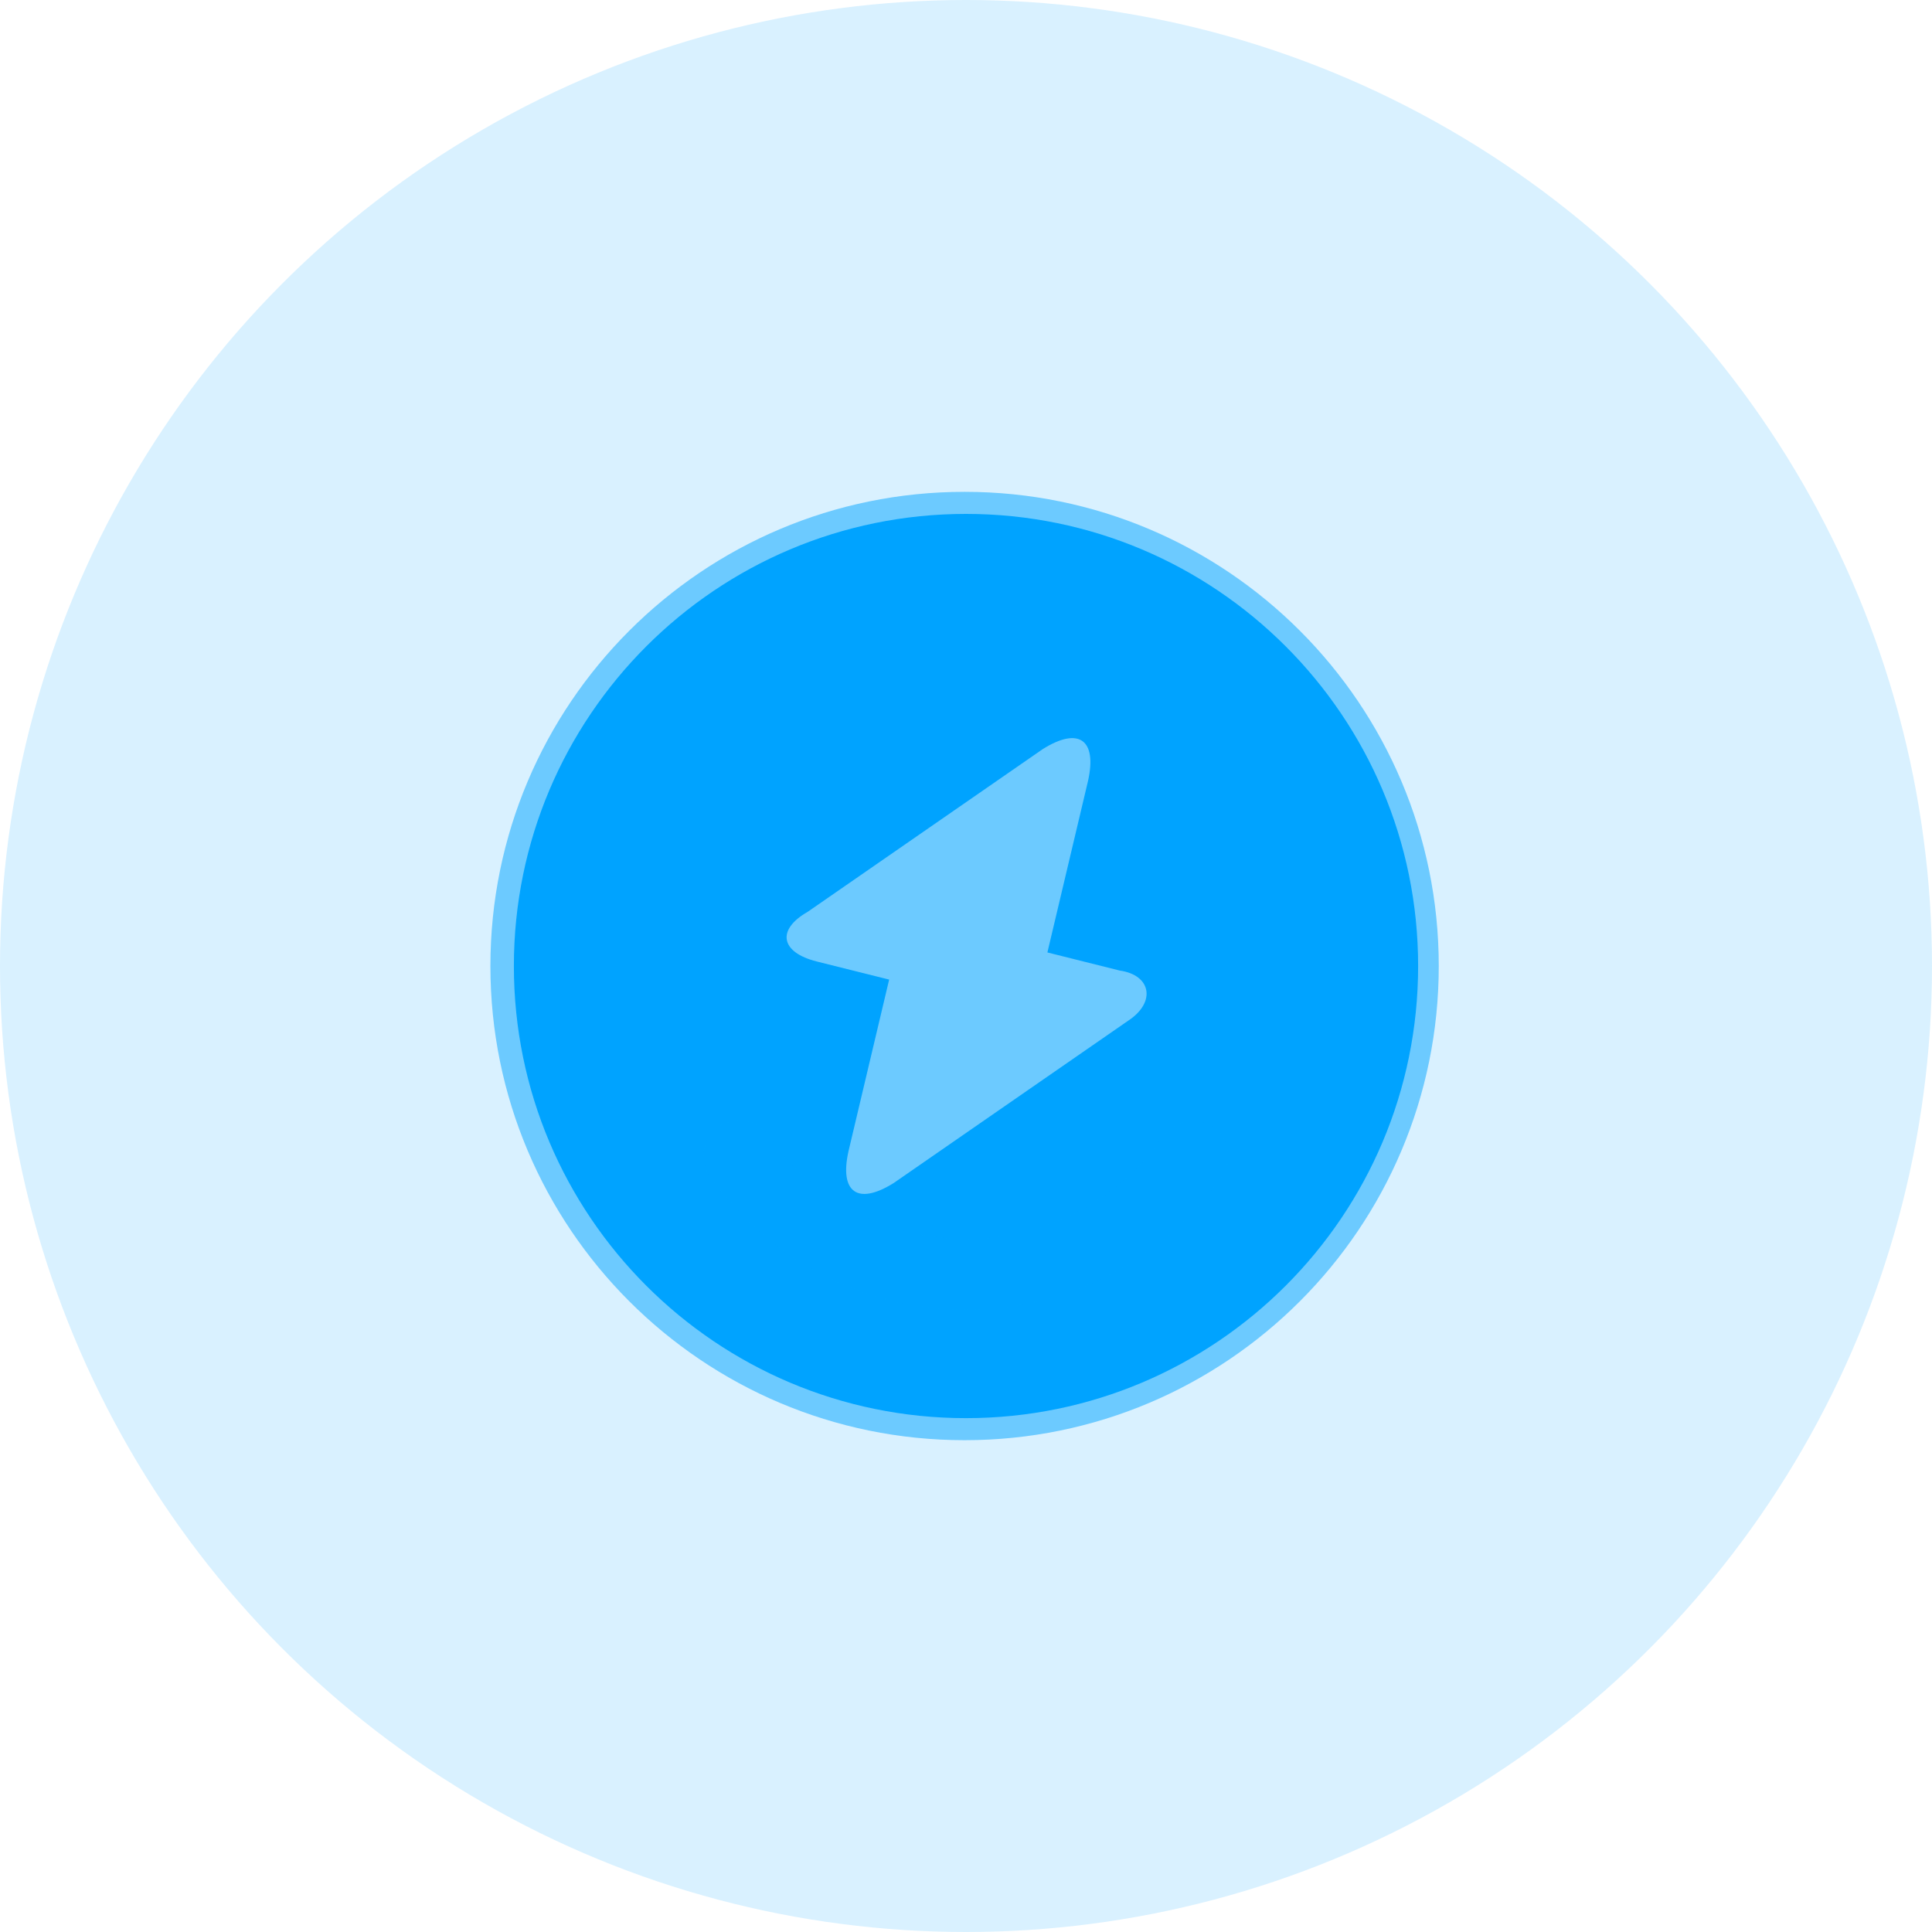 <svg xmlns="http://www.w3.org/2000/svg" width="100" height="100" viewBox="0 0 100 100" fill="none"><g clip-path="url(#clip0_867_5047)"><circle opacity="0.15" cx="50" cy="50" r="50" fill="#00A3FF"></circle><path fill-rule="evenodd" clip-rule="evenodd" d="M73.402 50.001C73.402 62.926 62.924 73.403 50 73.403C37.075 73.403 26.598 62.926 26.598 50.001C26.598 37.077 37.075 26.6 50 26.6C62.924 26.6 73.402 37.077 73.402 50.001ZM46.022 50.703L42.278 49.767C40.406 49.299 40.172 48.129 41.81 47.193L53.979 38.769C55.851 37.599 56.787 38.3 56.319 40.407L54.213 49.299L57.957 50.236C59.595 50.469 59.829 51.874 58.425 52.81L46.256 61.234C44.384 62.404 43.448 61.702 43.916 59.596L46.022 50.703Z" fill="#00A3FF"></path><g opacity="0.5" filter="url(#filter0_f_867_5047)"><path fill-rule="evenodd" clip-rule="evenodd" d="M74.47 50C74.47 63.555 63.481 74.544 49.926 74.544C36.371 74.544 25.383 63.555 25.383 50C25.383 36.446 36.371 25.457 49.926 25.457C63.481 25.457 74.47 36.446 74.47 50ZM36.746 60.873C39.765 65.217 44.723 67.794 50 67.794C55.277 67.794 60.234 65.217 63.253 60.873C63.818 60.039 63.621 58.91 62.787 58.321C61.953 57.756 60.824 57.953 60.234 58.787C57.903 62.149 54.074 64.137 50 64.137C45.926 64.137 42.097 62.125 39.765 58.787C39.201 57.953 38.047 57.732 37.213 58.321C36.378 58.885 36.157 60.039 36.746 60.873Z" fill="#00A3FF"></path></g></g><defs><filter id="filter0_f_867_5047" x="-21.452" y="-21.451" width="142.904" height="142.904" filterUnits="userSpaceOnUse" color-interpolation-filters="sRGB"><feGaussianBlur stdDeviation="21"></feGaussianBlur></filter><clipPath id="clip0_867_5047"><rect width="100" height="100" fill="white"></rect></clipPath></defs></svg>